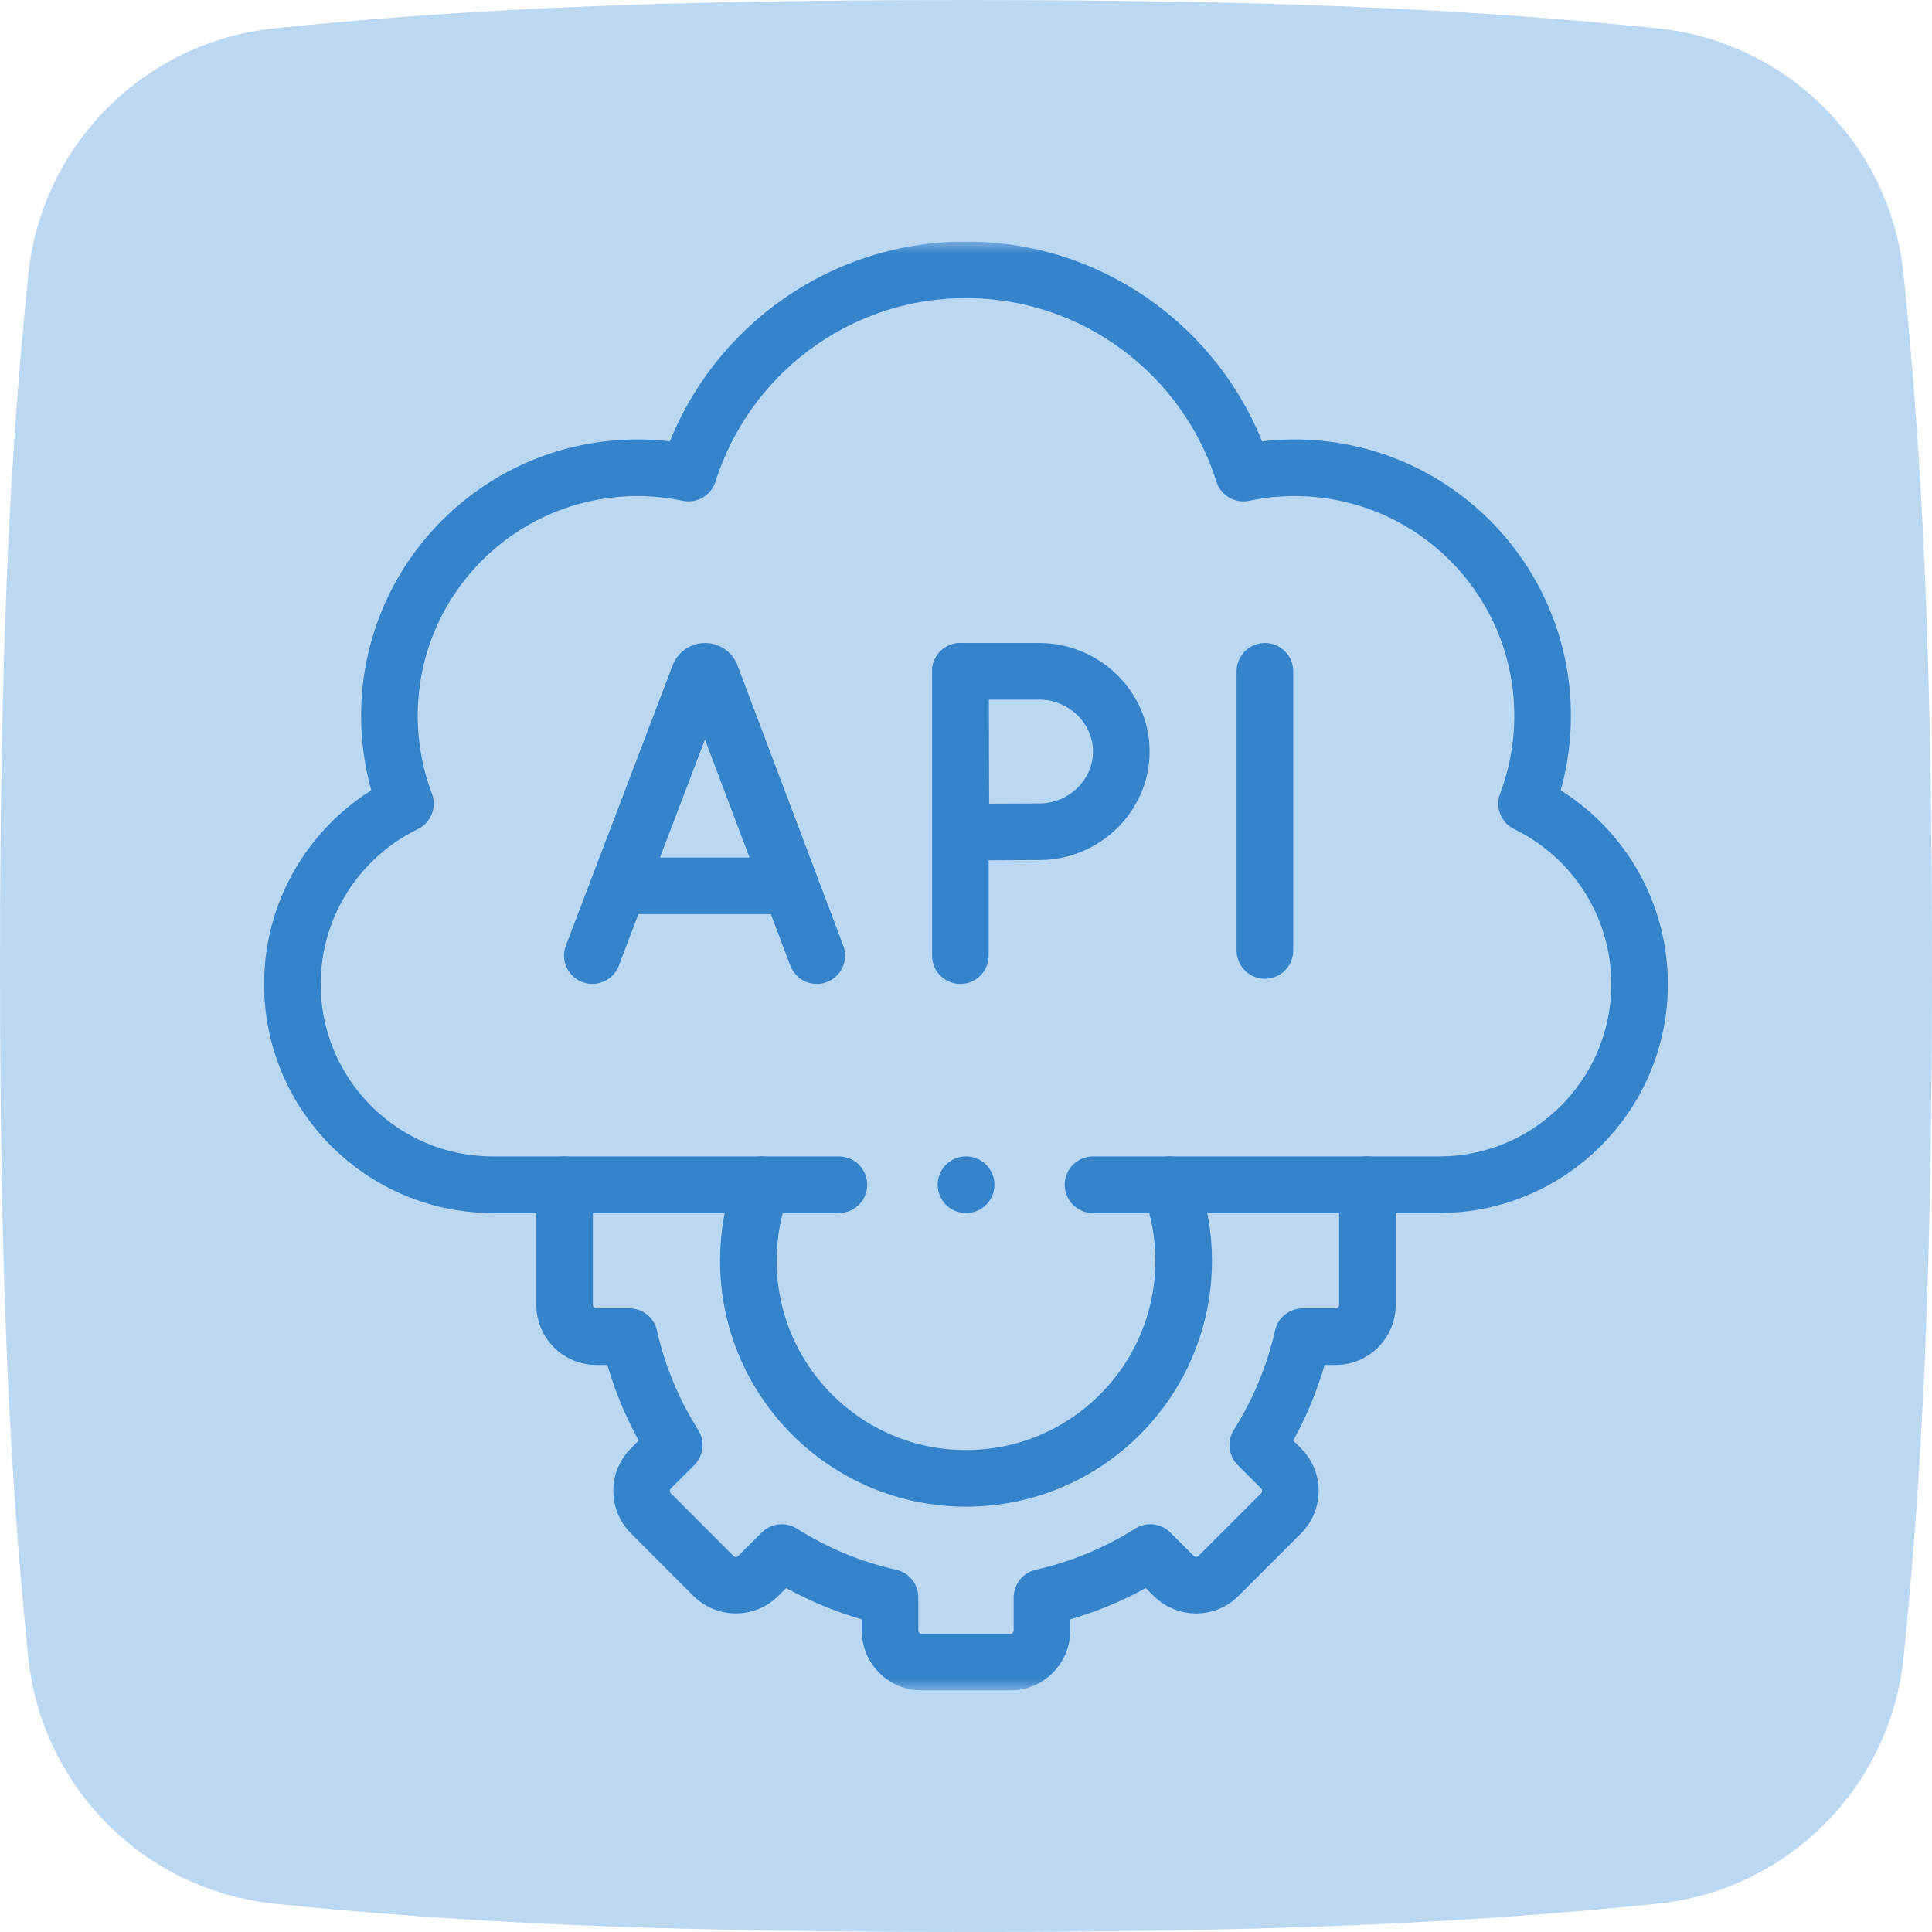 <?xml version="1.0" encoding="UTF-8"?>
<svg xmlns="http://www.w3.org/2000/svg" width="80" height="80" viewBox="0 0 80 80" fill="none">
  <path d="M40 0C26.975 0 19.024 0.39 11.375 1.171C5.986 1.721 1.721 5.986 1.171 11.375C0.39 19.024 0 26.975 0 40C0 53.025 0.39 60.976 1.171 68.625C1.721 74.014 5.986 78.279 11.375 78.829C19.024 79.61 26.975 80 40 80C53.025 80 60.976 79.61 68.625 78.829C74.014 78.279 78.278 74.013 78.824 68.625C79.608 60.89 80 52.836 80 40C80 27.164 79.608 19.11 78.824 11.375C78.278 5.986 74.014 1.721 68.625 1.171C60.976 0.39 53.025 -1.06096e-05 40 0Z" fill="#BBD8F2"></path>
  <g clip-path="url(#clip0_310_2215)">
    <mask id="mask0_310_2215" style="mask-type:luminance" maskUnits="userSpaceOnUse" x="10" y="10" width="60" height="60">
      <path d="M10 10H70V70H10V10Z" fill="white"></path>
    </mask>
    <g mask="url(#mask0_310_2215)">
      <path d="M34.737 49.057H20.413C15.826 49.057 12.109 45.337 12.109 40.752C12.109 37.464 14.019 34.624 16.789 33.278C16.361 32.146 16.125 30.92 16.125 29.638C16.125 23.967 20.721 19.37 26.391 19.37C27.118 19.37 27.829 19.443 28.51 19.589C30.051 14.71 34.611 11.172 39.998 11.172C45.386 11.172 49.946 14.71 51.487 19.589C52.171 19.443 52.878 19.37 53.606 19.37C59.275 19.37 63.875 23.967 63.875 29.638C63.875 30.92 63.639 32.146 63.211 33.278C65.981 34.624 67.891 37.464 67.891 40.752C67.891 45.337 64.171 49.057 59.587 49.057H45.259" stroke="#3583CB" stroke-width="2.344" stroke-miterlimit="10" stroke-linecap="round" stroke-linejoin="round"></path>
      <path d="M48.445 49.057C48.81 50.037 49.013 51.096 49.013 52.203C49.013 57.182 44.977 61.215 39.999 61.215C35.024 61.215 30.988 57.182 30.988 52.203C30.988 51.096 31.188 50.037 31.553 49.057" stroke="#3583CB" stroke-width="2.344" stroke-miterlimit="10" stroke-linecap="round" stroke-linejoin="round"></path>
      <path d="M23.379 49.057V54.039C23.379 54.76 23.967 55.348 24.687 55.348H26.059C26.421 56.966 27.059 58.477 27.919 59.836L26.949 60.806C26.438 61.314 26.438 62.148 26.949 62.66L29.543 65.257C30.055 65.765 30.888 65.765 31.396 65.257L32.37 64.287C33.725 65.144 35.236 65.782 36.853 66.144V67.516C36.853 68.237 37.441 68.828 38.165 68.828H41.835C42.556 68.828 43.147 68.237 43.147 67.516V66.144C44.761 65.782 46.273 65.144 47.631 64.287L48.601 65.257C49.109 65.765 49.946 65.765 50.454 65.257L53.051 62.66C53.559 62.148 53.559 61.314 53.051 60.806L52.081 59.836C52.938 58.477 53.576 56.966 53.941 55.348H55.31C56.031 55.348 56.622 54.76 56.622 54.039V49.057" stroke="#3583CB" stroke-width="2.344" stroke-miterlimit="10" stroke-linecap="round" stroke-linejoin="round"></path>
      <path d="M52.377 27.798V39.358" stroke="#3583CB" stroke-width="2.344" stroke-miterlimit="10" stroke-linecap="round" stroke-linejoin="round"></path>
      <path d="M39.766 27.798V39.57" stroke="#3583CB" stroke-width="2.344" stroke-miterlimit="10" stroke-linecap="round" stroke-linejoin="round"></path>
      <path d="M46.431 31.12C46.431 32.957 44.877 34.441 43.044 34.441C42.134 34.441 39.789 34.458 39.789 34.458C39.789 34.458 39.776 32.046 39.776 31.12C39.776 30.359 39.766 27.798 39.766 27.798H43.044C44.877 27.798 46.431 29.286 46.431 31.12Z" stroke="#3583CB" stroke-width="2.344" stroke-miterlimit="10" stroke-linecap="round" stroke-linejoin="round"></path>
      <path d="M24.528 39.57L28.949 27.964C29.039 27.741 29.351 27.741 29.441 27.964L33.821 39.57" stroke="#3583CB" stroke-width="2.344" stroke-miterlimit="10" stroke-linecap="round" stroke-linejoin="round"></path>
      <path d="M25.906 36.68H32.466" stroke="#3583CB" stroke-width="2.344" stroke-miterlimit="10" stroke-linecap="round" stroke-linejoin="round"></path>
      <path d="M40.006 49.057H39.999" stroke="#3583CB" stroke-width="2.344" stroke-miterlimit="10" stroke-linecap="round" stroke-linejoin="round"></path>
    </g>
  </g>
  <defs>
    <clipPath id="clip0_310_2215">
      <rect width="60" height="60" fill="white" transform="translate(10 10)"></rect>
    </clipPath>
  </defs>
</svg>
